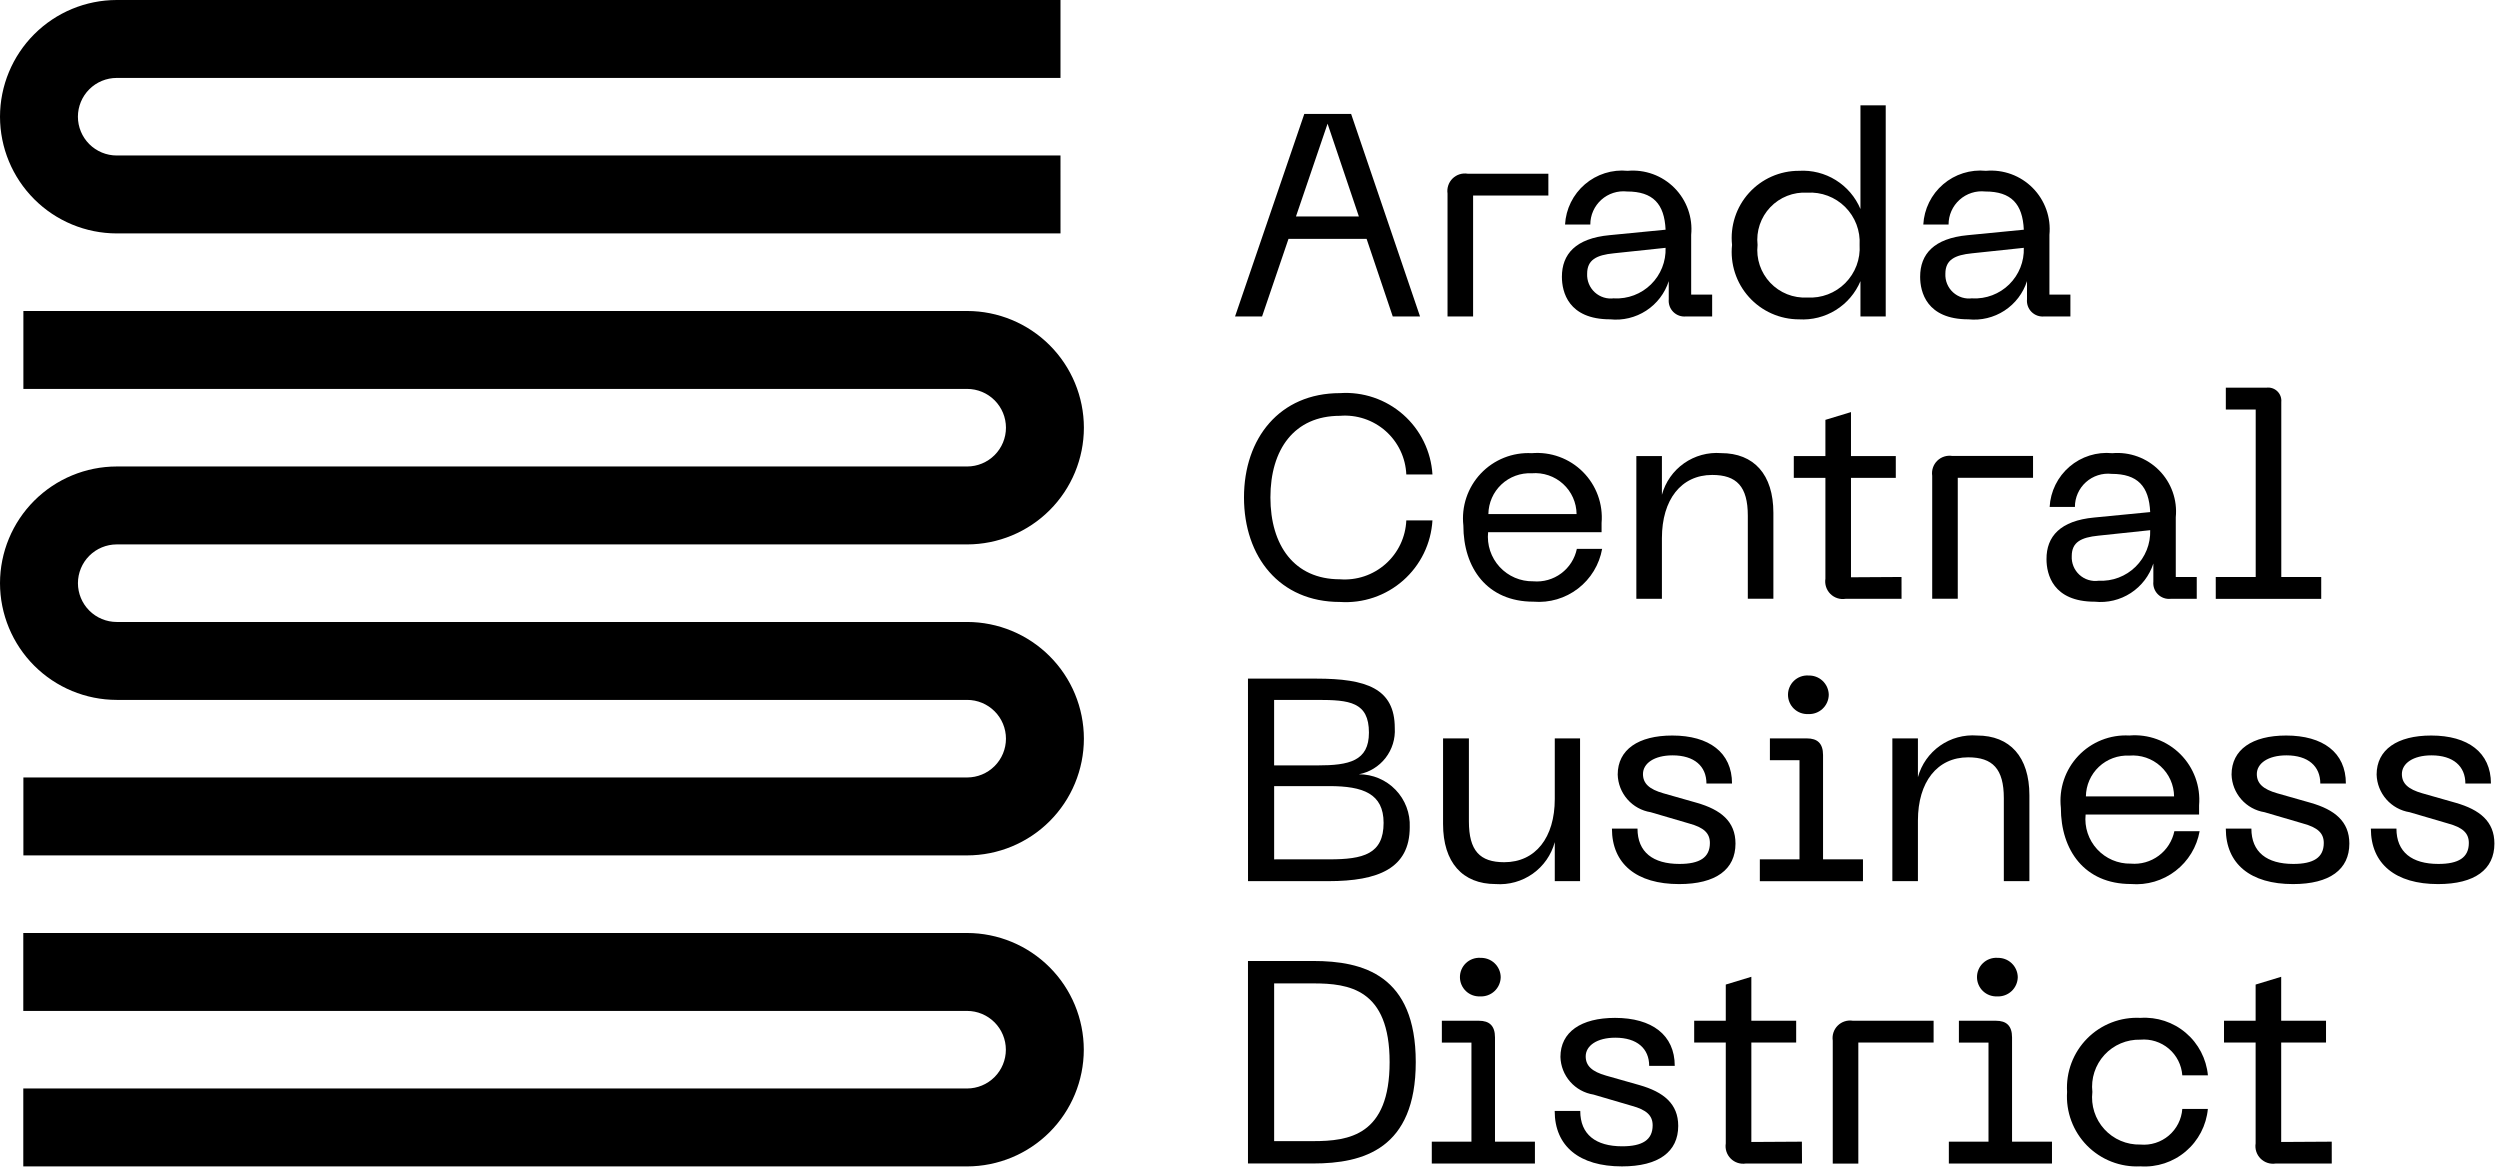 <?xml version="1.0" encoding="UTF-8"?> <svg xmlns="http://www.w3.org/2000/svg" width="260" height="122" viewBox="0 0 260 122" fill="none"><g clip-path="url(#clip0_1445_724)"><path d="M135.647 11.849H140.516L147.684 32.913H144.846L142.127 24.844H134.003L131.255 32.913H128.445L135.647 11.849ZM141.324 22.515L138.067 12.864L134.78 22.515H141.324Z" fill="black"></path><path d="M152.633 18.065H161.03V20.335H153.202V32.915H150.543V20.127C150.501 19.844 150.527 19.555 150.618 19.284C150.709 19.013 150.862 18.767 151.066 18.566C151.269 18.366 151.517 18.216 151.79 18.128C152.062 18.041 152.351 18.02 152.633 18.065Z" fill="black"></path><path d="M167.395 24.457L173.221 23.889C173.101 21.201 171.907 19.915 169.216 19.915C168.734 19.863 168.246 19.912 167.784 20.061C167.322 20.21 166.897 20.454 166.536 20.778C166.176 21.103 165.887 21.5 165.69 21.943C165.493 22.386 165.392 22.866 165.393 23.351H162.765C162.809 22.551 163.014 21.767 163.369 21.048C163.724 20.329 164.22 19.689 164.829 19.168C165.437 18.645 166.145 18.252 166.91 18.011C167.675 17.77 168.48 17.686 169.278 17.765C170.171 17.686 171.069 17.805 171.91 18.112C172.752 18.42 173.515 18.91 174.145 19.546C174.776 20.182 175.258 20.95 175.559 21.794C175.859 22.637 175.969 23.537 175.882 24.429V30.641H178.064V32.911H175.345C175.103 32.936 174.859 32.906 174.63 32.825C174.402 32.744 174.194 32.612 174.022 32.441C173.851 32.269 173.719 32.062 173.637 31.833C173.556 31.605 173.526 31.361 173.55 31.119V29.236C173.145 30.498 172.318 31.582 171.208 32.305C170.098 33.029 168.773 33.348 167.455 33.21C163.092 33.21 162.438 30.343 162.438 28.79C162.435 26.429 163.869 24.787 167.395 24.457ZM167.873 31.031C168.577 31.067 169.281 30.956 169.94 30.705C170.599 30.455 171.199 30.071 171.701 29.577C172.204 29.082 172.599 28.489 172.86 27.835C173.122 27.18 173.244 26.479 173.221 25.774L167.842 26.343C166.021 26.522 165.063 27.031 165.063 28.465C165.045 28.827 165.108 29.19 165.246 29.526C165.384 29.861 165.596 30.162 165.864 30.407C166.133 30.651 166.452 30.833 166.8 30.939C167.147 31.046 167.514 31.073 167.873 31.021V31.031Z" fill="black"></path><path d="M180.133 25.473C180.03 24.499 180.134 23.514 180.437 22.582C180.74 21.651 181.236 20.793 181.893 20.066C182.55 19.339 183.352 18.758 184.248 18.362C185.144 17.965 186.113 17.762 187.093 17.765C188.439 17.682 189.778 18.02 190.923 18.732C192.069 19.444 192.965 20.495 193.487 21.739V10.953H196.115V32.911H193.487V29.239C192.964 30.482 192.069 31.533 190.923 32.245C189.778 32.957 188.439 33.295 187.093 33.212C186.112 33.212 185.141 33.005 184.245 32.605C183.348 32.206 182.546 31.622 181.89 30.892C181.234 30.163 180.738 29.303 180.435 28.369C180.133 27.436 180.029 26.449 180.133 25.473ZM187.96 30.942C188.688 30.986 189.417 30.874 190.099 30.614C190.78 30.354 191.399 29.952 191.913 29.434C192.427 28.917 192.825 28.297 193.082 27.614C193.338 26.931 193.446 26.201 193.398 25.473C193.442 24.747 193.331 24.021 193.073 23.341C192.815 22.661 192.415 22.044 191.901 21.53C191.386 21.016 190.768 20.617 190.088 20.36C189.408 20.103 188.681 19.993 187.955 20.038C187.242 19.995 186.528 20.108 185.863 20.371C185.198 20.633 184.599 21.037 184.107 21.555C183.615 22.073 183.241 22.692 183.013 23.369C182.785 24.047 182.708 24.765 182.787 25.476C182.709 26.187 182.785 26.907 183.013 27.586C183.241 28.265 183.614 28.886 184.105 29.406C184.597 29.926 185.196 30.333 185.861 30.599C186.526 30.864 187.241 30.981 187.955 30.942H187.96Z" fill="black"></path><path d="M204.651 24.457L210.476 23.889C210.357 21.201 209.162 19.915 206.474 19.915C205.992 19.863 205.504 19.912 205.042 20.061C204.58 20.21 204.155 20.454 203.794 20.778C203.433 21.103 203.145 21.5 202.948 21.943C202.751 22.386 202.65 22.866 202.651 23.351H200.023C200.067 22.551 200.272 21.767 200.627 21.048C200.981 20.329 201.478 19.689 202.087 19.168C202.695 18.645 203.403 18.252 204.168 18.011C204.933 17.77 205.738 17.686 206.536 17.765C207.428 17.686 208.327 17.805 209.168 18.112C210.01 18.42 210.773 18.91 211.403 19.546C212.034 20.182 212.516 20.95 212.817 21.794C213.117 22.637 213.227 23.537 213.14 24.429V30.641H215.322V32.911H212.603C212.361 32.936 212.117 32.906 211.888 32.825C211.66 32.744 211.452 32.612 211.28 32.441C211.108 32.269 210.977 32.062 210.895 31.833C210.814 31.605 210.784 31.361 210.808 31.119V29.236C210.403 30.498 209.576 31.582 208.466 32.305C207.356 33.029 206.031 33.348 204.713 33.21C200.35 33.21 199.695 30.343 199.695 28.79C199.691 26.429 201.124 24.787 204.651 24.457ZM205.129 31.031C205.833 31.067 206.536 30.956 207.195 30.705C207.854 30.455 208.454 30.071 208.957 29.577C209.459 29.082 209.854 28.489 210.116 27.835C210.377 27.18 210.5 26.479 210.476 25.774L205.098 26.343C203.277 26.522 202.319 27.031 202.319 28.465C202.301 28.827 202.363 29.19 202.501 29.526C202.64 29.861 202.851 30.162 203.12 30.407C203.389 30.651 203.708 30.833 204.055 30.939C204.403 31.046 204.769 31.073 205.129 31.021V31.031Z" fill="black"></path><path d="M129.375 51.73C129.375 45.575 133.081 40.885 139.355 40.885C140.543 40.805 141.735 40.96 142.862 41.343C143.989 41.725 145.03 42.326 145.924 43.112C146.818 43.898 147.548 44.853 148.071 45.922C148.595 46.991 148.902 48.153 148.975 49.341H146.256C146.219 48.482 146.01 47.639 145.639 46.863C145.269 46.087 144.746 45.393 144.102 44.824C143.457 44.255 142.704 43.822 141.888 43.55C141.072 43.279 140.21 43.175 139.353 43.245C134.603 43.245 132.123 46.741 132.123 51.73C132.123 56.719 134.603 60.246 139.353 60.246C140.212 60.312 141.075 60.205 141.892 59.931C142.708 59.656 143.461 59.22 144.106 58.648C144.75 58.077 145.272 57.381 145.642 56.603C146.011 55.825 146.22 54.98 146.256 54.119H148.975C148.905 55.31 148.6 56.474 148.078 57.546C147.556 58.618 146.826 59.576 145.932 60.365C145.038 61.154 143.996 61.758 142.868 62.142C141.739 62.526 140.545 62.683 139.355 62.604C133.081 62.606 129.375 57.916 129.375 51.73Z" fill="black"></path><path d="M159.303 47.13C160.277 47.048 161.258 47.179 162.177 47.515C163.095 47.851 163.929 48.383 164.62 49.074C165.312 49.766 165.844 50.6 166.18 51.518C166.516 52.437 166.647 53.417 166.564 54.392V55.347H154.763C154.696 55.999 154.768 56.658 154.974 57.281C155.18 57.903 155.516 58.474 155.959 58.957C156.402 59.44 156.943 59.823 157.545 60.081C158.148 60.34 158.798 60.467 159.454 60.456C160.493 60.548 161.529 60.255 162.366 59.632C163.203 59.01 163.782 58.101 163.993 57.08H166.622C166.33 58.721 165.436 60.194 164.115 61.21C162.794 62.227 161.141 62.714 159.48 62.575C154.639 62.575 152.19 59.048 152.19 54.657C152.081 53.677 152.187 52.686 152.5 51.752C152.814 50.817 153.326 49.962 154.003 49.246C154.68 48.53 155.505 47.97 156.42 47.604C157.335 47.239 158.319 47.077 159.303 47.13ZM163.965 53.465C163.959 52.873 163.831 52.289 163.589 51.749C163.347 51.209 162.997 50.724 162.559 50.326C162.122 49.928 161.607 49.624 161.046 49.434C160.486 49.244 159.893 49.171 159.303 49.221C158.726 49.193 158.148 49.281 157.606 49.481C157.063 49.681 156.567 49.988 156.146 50.384C155.725 50.78 155.387 51.257 155.155 51.786C154.922 52.316 154.799 52.886 154.792 53.465H163.965Z" fill="black"></path><path d="M170.18 47.43H172.839V51.456C173.202 50.131 174.014 48.974 175.137 48.183C176.261 47.393 177.624 47.018 178.994 47.124C182.399 47.124 184.432 49.334 184.432 53.336V62.27H181.773V53.635C181.773 50.589 180.607 49.394 178.069 49.394C174.841 49.394 172.839 51.962 172.839 55.967V62.273H170.18V47.43Z" fill="black"></path><path d="M197.761 62.278H191.935C191.651 62.323 191.359 62.3 191.085 62.211C190.811 62.122 190.561 61.969 190.357 61.765C190.153 61.561 190 61.312 189.911 61.038C189.821 60.764 189.798 60.472 189.842 60.187V49.698H186.555V47.428H189.842V43.665L192.502 42.857V47.428H197.163V49.698H192.502V60.037L197.758 60.006L197.761 62.278Z" fill="black"></path><path d="M203.04 47.419H211.436V49.688H203.608V62.269H200.949V49.481C200.907 49.198 200.933 48.909 201.024 48.638C201.115 48.367 201.268 48.121 201.472 47.92C201.676 47.719 201.924 47.569 202.196 47.482C202.468 47.395 202.757 47.373 203.04 47.419Z" fill="black"></path><path d="M217.794 53.822L223.619 53.256C223.5 50.566 222.305 49.283 219.615 49.283C219.132 49.23 218.644 49.279 218.183 49.428C217.721 49.577 217.296 49.821 216.935 50.146C216.574 50.47 216.286 50.867 216.089 51.31C215.892 51.753 215.79 52.233 215.792 52.718H213.163C213.207 51.918 213.413 51.135 213.767 50.416C214.122 49.696 214.619 49.057 215.227 48.535C215.836 48.013 216.544 47.619 217.309 47.378C218.073 47.137 218.879 47.053 219.677 47.132C220.569 47.053 221.468 47.171 222.309 47.479C223.151 47.786 223.914 48.276 224.545 48.912C225.176 49.548 225.658 50.316 225.958 51.16C226.258 52.005 226.368 52.904 226.281 53.796V60.008H228.462V62.278H225.743C225.502 62.303 225.258 62.273 225.029 62.192C224.8 62.111 224.593 61.98 224.421 61.808C224.249 61.637 224.118 61.429 224.036 61.2C223.954 60.972 223.925 60.728 223.949 60.486V58.603C223.543 59.865 222.716 60.948 221.606 61.672C220.496 62.396 219.171 62.715 217.854 62.577C213.491 62.577 212.836 59.71 212.836 58.154C212.822 55.794 214.267 54.152 217.794 53.822ZM218.272 60.395C218.976 60.431 219.679 60.321 220.338 60.07C220.997 59.82 221.597 59.435 222.1 58.941C222.602 58.447 222.997 57.854 223.259 57.2C223.52 56.545 223.643 55.843 223.619 55.139L218.241 55.708C216.418 55.887 215.462 56.393 215.462 57.829C215.442 58.193 215.503 58.556 215.641 58.893C215.779 59.23 215.99 59.532 216.259 59.778C216.528 60.024 216.848 60.206 217.196 60.313C217.544 60.42 217.911 60.448 218.272 60.395Z" fill="black"></path><path d="M230.438 60.006H234.593V42.59H231.486V40.32H235.699C235.905 40.291 236.114 40.309 236.312 40.373C236.509 40.437 236.69 40.545 236.839 40.689C236.989 40.833 237.104 41.008 237.176 41.203C237.248 41.398 237.275 41.607 237.254 41.813V60.011H241.407V62.281H230.44L230.438 60.006Z" fill="black"></path><path d="M129.789 70.577H136.9C142.099 70.577 145.057 71.593 145.057 75.717C145.125 76.835 144.784 77.94 144.097 78.826C143.409 79.711 142.423 80.315 141.323 80.526C142.036 80.524 142.742 80.665 143.398 80.943C144.055 81.221 144.649 81.629 145.143 82.143C145.638 82.656 146.023 83.265 146.275 83.932C146.528 84.599 146.643 85.31 146.613 86.022C146.613 90.323 143.327 91.639 138.157 91.639H129.794L129.789 70.577ZM137.019 79.602C140.307 79.602 142.369 79.153 142.369 76.195C142.369 72.998 140.338 72.79 137.019 72.79H132.508V79.602H137.019ZM138.245 89.372C141.772 89.372 143.894 88.834 143.894 85.578C143.894 82.529 141.743 81.755 138.245 81.755H132.511V89.374L138.245 89.372Z" fill="black"></path><path d="M150.078 85.696V76.791H152.766V85.426C152.766 88.473 153.901 89.67 156.441 89.67C159.698 89.67 161.697 87.101 161.697 83.097V76.791H164.326V91.641H161.697V87.579C161.338 88.908 160.528 90.071 159.405 90.867C158.281 91.663 156.916 92.043 155.543 91.942C152.109 91.94 150.078 89.698 150.078 85.696Z" fill="black"></path><path d="M167.641 86.174H170.3C170.3 88.624 171.913 89.849 174.663 89.849C176.754 89.849 177.829 89.192 177.829 87.668C177.829 86.652 177.201 86.055 175.65 85.637L171.676 84.471C170.738 84.321 169.88 83.848 169.253 83.133C168.626 82.419 168.268 81.507 168.241 80.557C168.241 77.957 170.391 76.495 173.918 76.495C177.741 76.495 180.13 78.258 180.13 81.484H177.47C177.47 79.692 176.216 78.557 173.946 78.557C172.035 78.557 170.869 79.393 170.869 80.5C170.869 81.487 171.526 82.084 172.99 82.502L176.458 83.489C178.966 84.206 180.491 85.431 180.491 87.732C180.491 90.42 178.46 91.945 174.634 91.945C170.212 91.95 167.641 89.849 167.641 86.174Z" fill="black"></path><path d="M183.023 89.372H187.148V79.064H184.07V76.794H187.924C188.999 76.794 189.597 77.303 189.597 78.527V89.372H193.749V91.642H183.023V89.372ZM188.041 70.257C188.315 70.242 188.59 70.282 188.848 70.376C189.106 70.469 189.342 70.614 189.543 70.801C189.743 70.987 189.904 71.213 190.016 71.464C190.127 71.715 190.187 71.985 190.192 72.26C190.187 72.534 190.127 72.804 190.016 73.055C189.904 73.306 189.743 73.531 189.543 73.718C189.342 73.905 189.106 74.05 188.848 74.143C188.59 74.237 188.315 74.277 188.041 74.262C187.771 74.273 187.501 74.23 187.248 74.135C186.995 74.039 186.764 73.894 186.569 73.707C186.373 73.52 186.218 73.295 186.112 73.046C186.005 72.798 185.951 72.53 185.951 72.26C185.95 71.988 186.004 71.72 186.11 71.47C186.216 71.22 186.371 70.995 186.567 70.807C186.763 70.619 186.994 70.472 187.248 70.377C187.502 70.281 187.773 70.238 188.044 70.25L188.041 70.257Z" fill="black"></path><path d="M196.805 76.793H199.464V80.826C199.827 79.501 200.639 78.344 201.763 77.553C202.886 76.763 204.25 76.388 205.619 76.494C209.024 76.494 211.057 78.704 211.057 82.707V91.64H208.398V83.005C208.398 79.959 207.232 78.762 204.692 78.762C201.466 78.762 199.464 81.33 199.464 85.335V91.64H196.805V76.793Z" fill="black"></path><path d="M221.444 76.493C222.418 76.41 223.399 76.541 224.317 76.877C225.235 77.213 226.069 77.745 226.761 78.437C227.452 79.128 227.984 79.962 228.32 80.88C228.656 81.799 228.787 82.78 228.705 83.754V84.71H216.904C216.836 85.362 216.908 86.021 217.114 86.643C217.32 87.265 217.656 87.836 218.1 88.319C218.543 88.802 219.084 89.185 219.686 89.444C220.288 89.702 220.939 89.83 221.594 89.818C222.633 89.91 223.67 89.617 224.507 88.994C225.344 88.372 225.923 87.463 226.134 86.442H228.762C228.47 88.083 227.576 89.556 226.255 90.573C224.934 91.589 223.281 92.076 221.62 91.938C216.78 91.938 214.33 88.411 214.33 84.019C214.222 83.04 214.328 82.048 214.641 81.114C214.954 80.18 215.467 79.325 216.144 78.608C216.821 77.892 217.645 77.332 218.561 76.966C219.476 76.601 220.46 76.439 221.444 76.493ZM226.105 82.827C226.099 82.235 225.972 81.651 225.73 81.111C225.488 80.571 225.137 80.087 224.7 79.689C224.262 79.29 223.747 78.987 223.187 78.796C222.627 78.606 222.033 78.534 221.444 78.583C220.866 78.555 220.289 78.643 219.746 78.843C219.204 79.043 218.707 79.35 218.286 79.746C217.865 80.142 217.528 80.62 217.296 81.149C217.063 81.678 216.94 82.249 216.933 82.827H226.105Z" fill="black"></path><path d="M231.484 86.174H234.144C234.144 88.624 235.756 89.849 238.507 89.849C240.597 89.849 241.673 89.192 241.673 87.668C241.673 86.652 241.047 86.055 239.491 85.637L235.518 84.471C234.579 84.321 233.722 83.848 233.094 83.133C232.467 82.419 232.109 81.507 232.082 80.557C232.082 77.957 234.232 76.495 237.759 76.495C241.582 76.495 243.971 78.258 243.971 81.484H241.312C241.312 79.692 240.057 78.557 237.788 78.557C235.876 78.557 234.71 79.393 234.71 80.5C234.71 81.487 235.367 82.084 236.832 82.502L240.299 83.489C242.807 84.206 244.332 85.431 244.332 87.732C244.332 90.42 242.301 91.945 238.476 91.945C234.053 91.95 231.484 89.849 231.484 86.174Z" fill="black"></path><path d="M246.57 86.174H249.23C249.23 88.624 250.843 89.849 253.593 89.849C255.683 89.849 256.759 89.192 256.759 87.668C256.759 86.652 256.133 86.055 254.577 85.637L250.604 84.471C249.665 84.321 248.807 83.848 248.18 83.133C247.553 82.419 247.195 81.507 247.168 80.557C247.168 77.957 249.318 76.495 252.845 76.495C256.668 76.495 259.057 78.258 259.057 81.484H256.398C256.398 79.692 255.143 78.557 252.873 78.557C250.962 78.557 249.796 79.393 249.796 80.5C249.796 81.487 250.453 82.084 251.918 82.502L255.385 83.489C257.894 84.206 259.418 85.431 259.418 87.732C259.418 90.42 257.387 91.945 253.562 91.945C249.139 91.95 246.57 89.849 246.57 86.174Z" fill="black"></path><path d="M129.789 99.942H136.573C141.772 99.942 147.239 101.407 147.239 110.456C147.239 119.504 141.772 121.002 136.573 121.002H129.789V99.942ZM136.573 118.677C140.307 118.677 144.52 118.08 144.52 110.46C144.52 102.841 140.276 102.274 136.573 102.274H132.511V118.677H136.573Z" fill="black"></path><path d="M148.906 118.735H153.03V108.428H149.953V106.158H153.807C154.882 106.158 155.479 106.667 155.479 107.89V118.735H159.632V121.005H148.906V118.735ZM153.924 99.621C154.198 99.605 154.472 99.646 154.73 99.739C154.988 99.832 155.225 99.977 155.425 100.164C155.626 100.351 155.787 100.576 155.899 100.827C156.01 101.078 156.07 101.348 156.074 101.623C156.07 101.897 156.01 102.168 155.899 102.418C155.787 102.669 155.626 102.895 155.425 103.082C155.225 103.269 154.988 103.413 154.73 103.506C154.472 103.6 154.198 103.64 153.924 103.625C153.654 103.637 153.384 103.593 153.131 103.498C152.878 103.403 152.647 103.257 152.451 103.07C152.256 102.883 152.101 102.658 151.994 102.41C151.888 102.161 151.833 101.893 151.833 101.623C151.832 101.351 151.886 101.083 151.992 100.833C152.098 100.583 152.254 100.358 152.449 100.17C152.645 99.982 152.877 99.836 153.131 99.74C153.385 99.644 153.655 99.601 153.926 99.613L153.924 99.621Z" fill="black"></path><path d="M161.688 115.54H164.347C164.347 117.989 165.96 119.215 168.71 119.215C170.8 119.215 171.876 118.557 171.876 117.033C171.876 116.018 171.247 115.42 169.694 115.002L165.721 113.836C164.782 113.686 163.925 113.213 163.297 112.498C162.67 111.784 162.312 110.873 162.285 109.922C162.285 107.323 164.435 105.86 167.962 105.86C171.785 105.86 174.174 107.624 174.174 110.849H171.515C171.515 109.057 170.26 107.92 167.99 107.92C166.079 107.92 164.913 108.756 164.913 109.863C164.913 110.849 165.57 111.447 167.035 111.865L170.502 112.849C173.011 113.566 174.535 114.792 174.535 117.093C174.535 119.781 172.504 121.305 168.679 121.305C164.259 121.305 161.688 119.214 161.688 115.54Z" fill="black"></path><path d="M187.409 121.007H181.571C181.286 121.051 180.995 121.028 180.721 120.938C180.447 120.849 180.198 120.696 179.994 120.492C179.79 120.288 179.637 120.038 179.548 119.764C179.459 119.49 179.436 119.199 179.481 118.914V108.427H176.195V106.157H179.481V102.394L182.14 101.586V106.157H186.802V108.427H182.14V118.765L187.397 118.734L187.409 121.007Z" fill="black"></path><path d="M192.699 106.157H201.095V108.426H193.266V121.014H190.606V108.226C190.564 107.942 190.588 107.652 190.678 107.38C190.769 107.107 190.922 106.86 191.127 106.659C191.331 106.457 191.579 106.306 191.853 106.219C192.126 106.132 192.416 106.11 192.699 106.157Z" fill="black"></path><path d="M202.68 118.735H206.804V108.428H203.726V106.158H207.58C208.656 106.158 209.253 106.667 209.253 107.89V118.735H213.406V121.005H202.68V118.735ZM207.697 99.621C207.971 99.605 208.245 99.646 208.503 99.739C208.761 99.832 208.998 99.977 209.199 100.164C209.4 100.351 209.561 100.576 209.672 100.827C209.784 101.078 209.843 101.348 209.848 101.623C209.843 101.897 209.784 102.168 209.672 102.418C209.561 102.669 209.4 102.895 209.199 103.082C208.998 103.269 208.761 103.413 208.503 103.506C208.245 103.6 207.971 103.64 207.697 103.625C207.427 103.637 207.157 103.593 206.904 103.498C206.651 103.403 206.42 103.257 206.225 103.07C206.029 102.883 205.874 102.658 205.768 102.41C205.662 102.161 205.607 101.893 205.607 101.623C205.606 101.351 205.66 101.083 205.766 100.833C205.872 100.583 206.027 100.358 206.223 100.17C206.419 99.982 206.65 99.836 206.904 99.74C207.158 99.644 207.429 99.601 207.7 99.613L207.697 99.621Z" fill="black"></path><path d="M222.601 105.859C224.319 105.743 226.015 106.302 227.326 107.418C228.638 108.534 229.462 110.118 229.623 111.832H226.959C226.921 111.301 226.777 110.782 226.536 110.306C226.295 109.831 225.962 109.408 225.556 109.063C225.149 108.718 224.678 108.458 224.17 108.297C223.662 108.136 223.127 108.078 222.596 108.126C221.897 108.107 221.202 108.239 220.557 108.512C219.913 108.785 219.335 109.193 218.862 109.708C218.389 110.224 218.033 110.835 217.816 111.5C217.599 112.165 217.528 112.869 217.607 113.564C217.525 114.262 217.594 114.968 217.809 115.637C218.024 116.305 218.38 116.919 218.853 117.438C219.326 117.957 219.905 118.368 220.551 118.643C221.197 118.918 221.894 119.052 222.596 119.034C223.127 119.082 223.662 119.024 224.17 118.863C224.678 118.702 225.149 118.442 225.556 118.097C225.962 117.752 226.295 117.329 226.536 116.854C226.777 116.378 226.921 115.859 226.959 115.328H229.618C229.457 117.042 228.633 118.626 227.321 119.742C226.01 120.858 224.314 121.417 222.596 121.301C221.572 121.352 220.548 121.186 219.593 120.814C218.637 120.441 217.771 119.871 217.051 119.14C216.332 118.409 215.775 117.534 215.417 116.573C215.06 115.612 214.909 114.586 214.976 113.562C214.914 112.541 215.067 111.518 215.427 110.56C215.787 109.602 216.345 108.731 217.065 108.004C217.784 107.277 218.649 106.71 219.604 106.34C220.558 105.97 221.579 105.806 222.601 105.859Z" fill="black"></path><path d="M242.503 121.007H236.678C236.393 121.052 236.101 121.029 235.826 120.939C235.552 120.85 235.302 120.697 235.098 120.493C234.894 120.289 234.741 120.039 234.652 119.765C234.563 119.49 234.54 119.199 234.585 118.914V108.427H231.297V106.157H234.585V102.394L237.244 101.586V106.157H241.906V108.427H237.244V118.765L242.501 118.734L242.503 121.007Z" fill="black"></path><path d="M110.293 24.276H12.138C8.92 24.272 5.835 22.992 3.56 20.717C1.284 18.441 0.004 15.356 0 12.138C0.004 8.92 1.284 5.836 3.559 3.56C5.834 1.285 8.918 0.004 12.136 0L110.291 0V8.105H12.136C11.066 8.106 10.041 8.531 9.285 9.287C8.529 10.043 8.104 11.069 8.102 12.138C8.104 13.207 8.529 14.232 9.285 14.989C10.041 15.745 11.066 16.17 12.136 16.171H110.291L110.293 24.276Z" fill="black"></path><path d="M100.587 88.961H2.432V80.856H100.587C101.656 80.855 102.682 80.43 103.438 79.674C104.194 78.918 104.619 77.892 104.62 76.823C104.619 75.754 104.194 74.729 103.438 73.973C102.682 73.216 101.656 72.791 100.587 72.79H12.138C8.92 72.786 5.835 71.506 3.559 69.231C1.284 66.955 0.004 63.87 0 60.652C0.004 57.434 1.284 54.349 3.559 52.073C5.835 49.798 8.92 48.518 12.138 48.514H100.587C101.656 48.513 102.682 48.087 103.438 47.331C104.194 46.575 104.619 45.55 104.62 44.481C104.619 43.411 104.194 42.386 103.438 41.63C102.682 40.874 101.656 40.449 100.587 40.447H2.432V32.343H100.587C103.805 32.347 106.891 33.627 109.166 35.902C111.442 38.178 112.721 41.263 112.725 44.481C112.721 47.699 111.442 50.784 109.166 53.059C106.891 55.335 103.805 56.615 100.587 56.619H12.138C11.069 56.62 10.043 57.045 9.287 57.801C8.531 58.557 8.106 59.583 8.105 60.652C8.106 61.721 8.531 62.746 9.287 63.502C10.043 64.259 11.069 64.684 12.138 64.685H100.587C103.805 64.689 106.891 65.969 109.166 68.245C111.442 70.52 112.721 73.605 112.725 76.823C112.721 80.041 111.442 83.126 109.166 85.402C106.891 87.677 103.805 88.957 100.587 88.961Z" fill="black"></path><path d="M100.577 121.307H2.422V113.202H100.577C101.646 113.201 102.671 112.776 103.428 112.02C104.184 111.264 104.609 110.239 104.61 109.169C104.609 108.1 104.184 107.075 103.428 106.319C102.671 105.563 101.646 105.137 100.577 105.136H2.422V97.031H100.577C103.795 97.035 106.88 98.315 109.156 100.591C111.431 102.866 112.711 105.951 112.715 109.169C112.711 112.387 111.431 115.472 109.156 117.748C106.88 120.023 103.795 121.303 100.577 121.307Z" fill="black"></path></g><defs><clipPath id="clip0_1445_724"><rect width="259.425" height="121.306" fill="white"></rect></clipPath></defs></svg> 